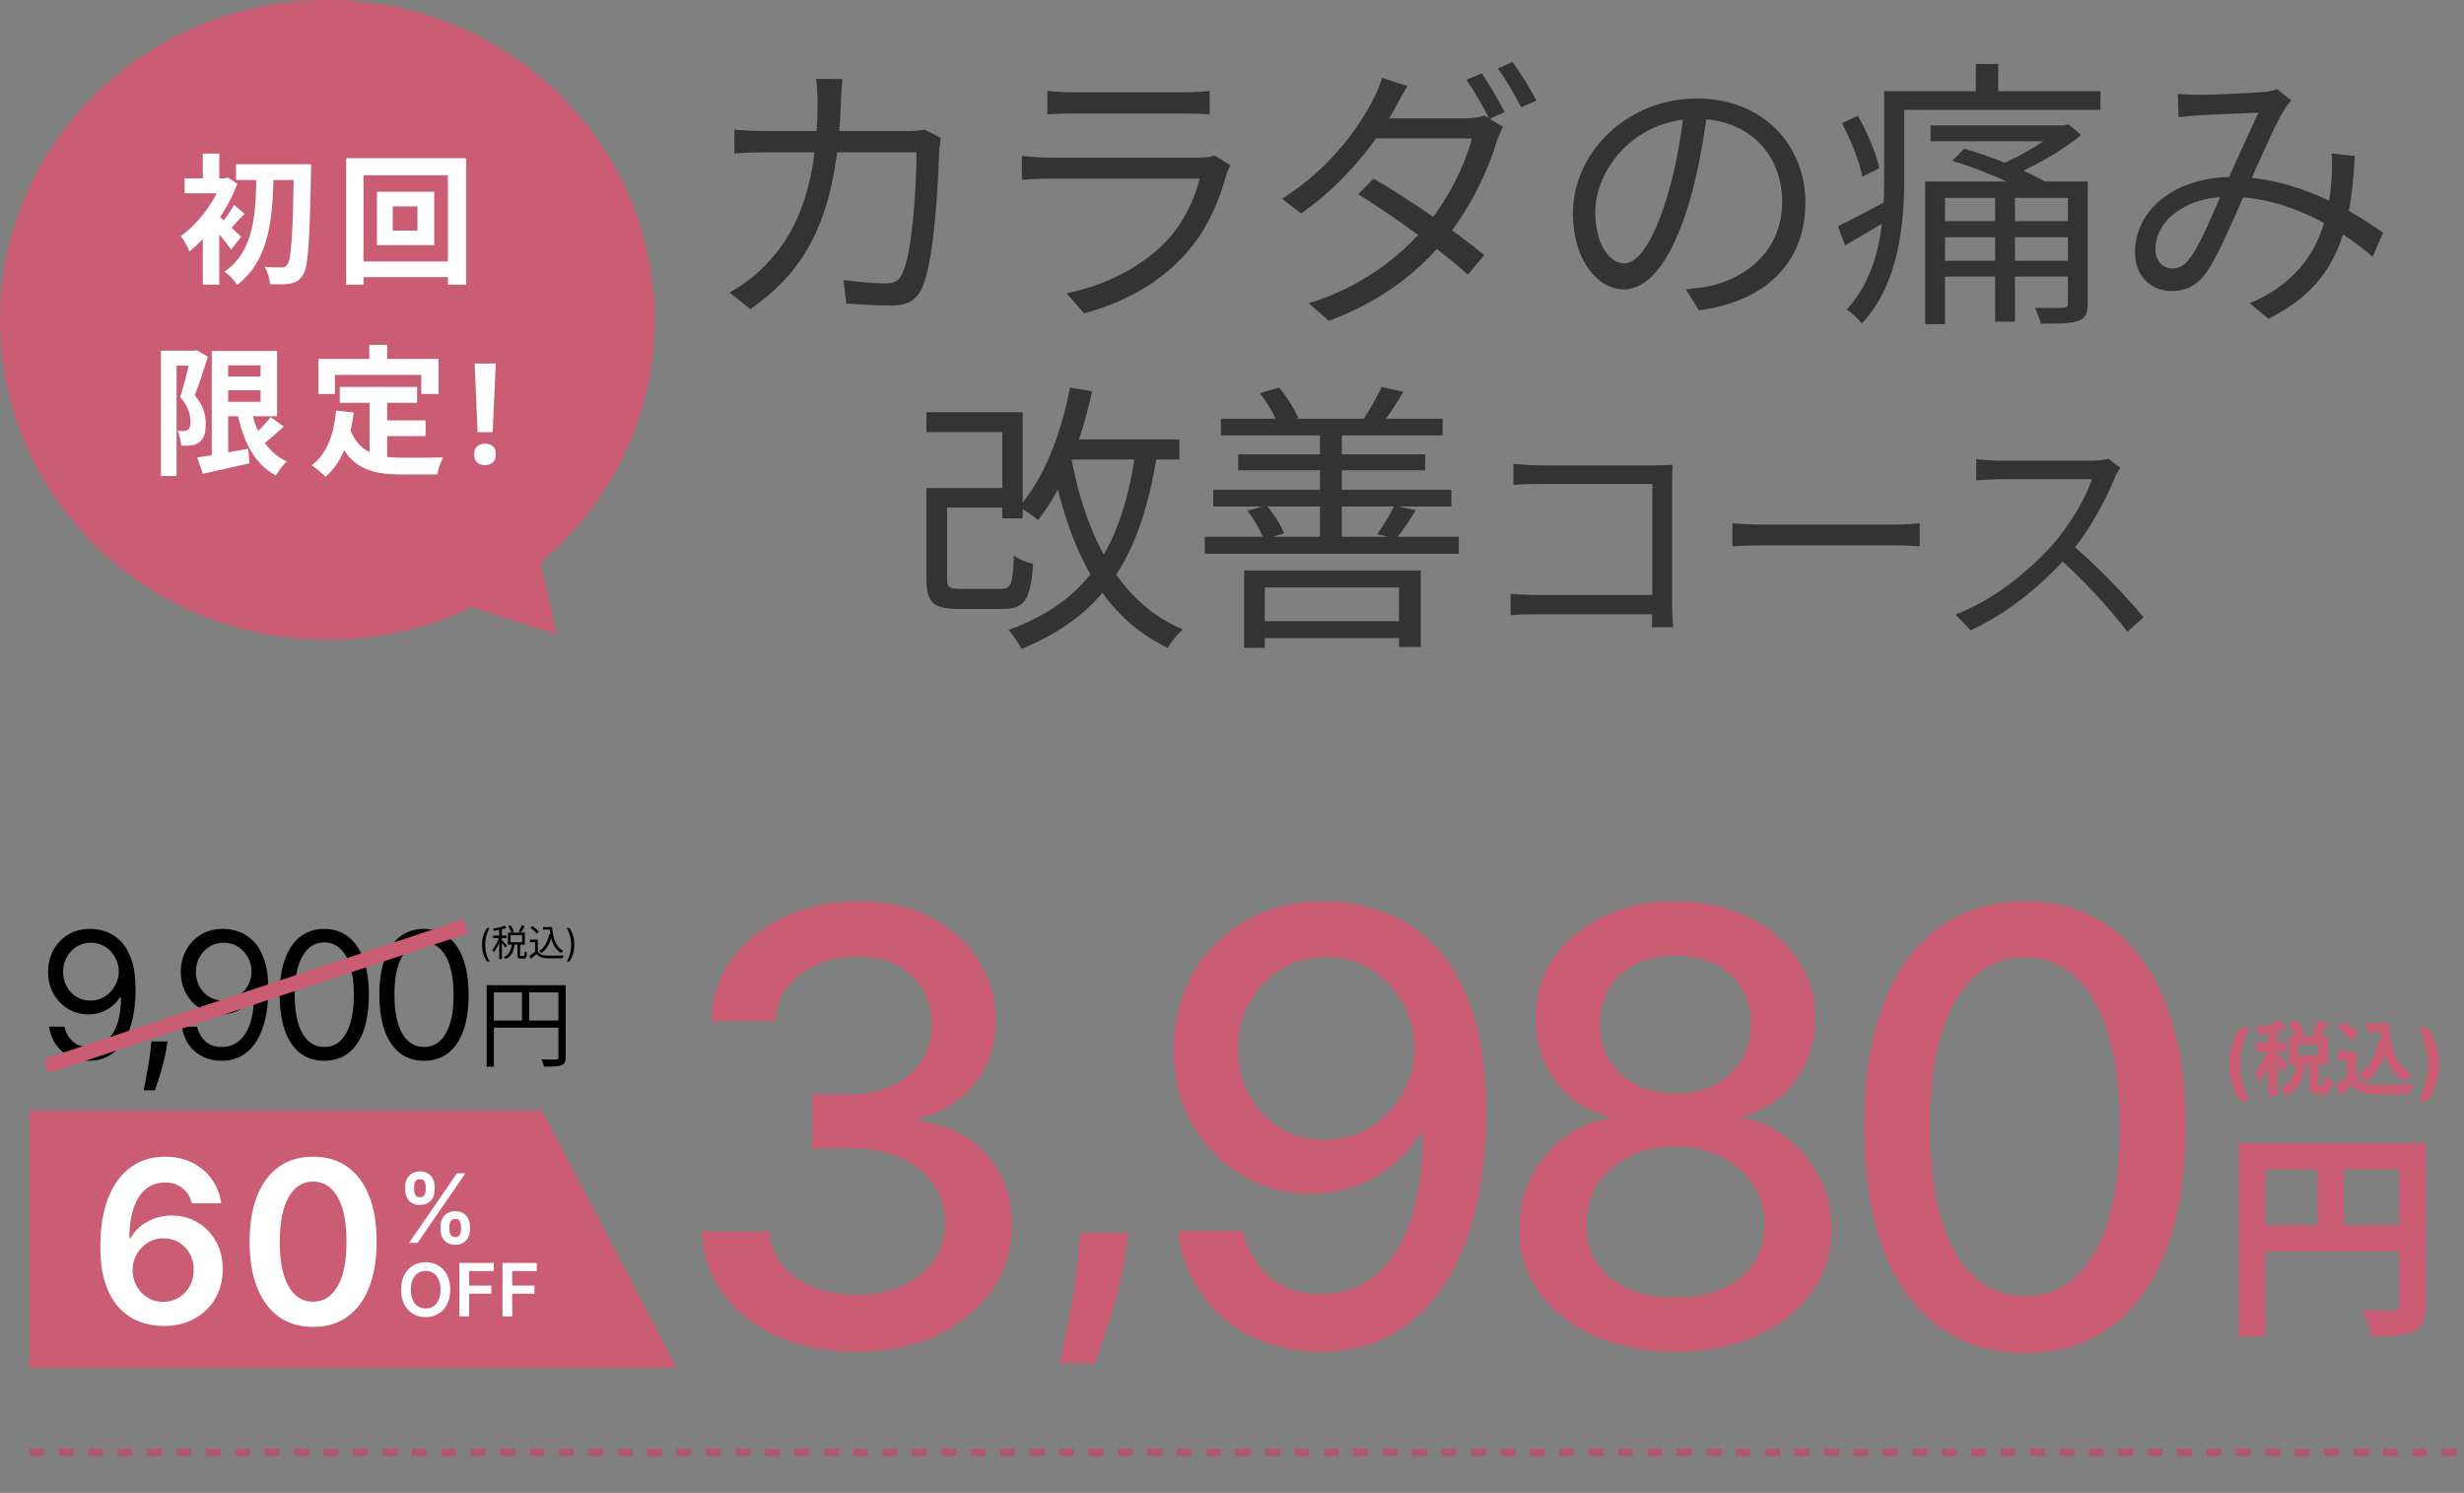 <svg width="335" height="203" viewBox="0 0 335 203" fill="none" xmlns="http://www.w3.org/2000/svg">
<rect x="0" y="0" width="335" height="203" fill="#808080" stroke="none"/>
<path d="M116.499 183.815C112.5 183.815 108.928 183.126 105.783 181.748C102.657 180.37 100.182 178.457 98.357 176.011C96.552 173.546 95.581 170.692 95.445 167.45H104.589C104.705 169.217 105.297 170.75 106.365 172.051C107.452 173.332 108.869 174.322 110.616 175.021C112.364 175.72 114.305 176.07 116.44 176.07C118.789 176.07 120.866 175.662 122.672 174.847C124.497 174.031 125.924 172.896 126.952 171.44C127.981 169.964 128.496 168.266 128.496 166.344C128.496 164.344 127.981 162.587 126.952 161.073C125.943 159.54 124.458 158.336 122.497 157.462C120.556 156.589 118.207 156.152 115.45 156.152H110.413V148.814H115.45C117.663 148.814 119.605 148.416 121.274 147.62C122.963 146.824 124.283 145.718 125.234 144.3C126.186 142.864 126.661 141.185 126.661 139.263C126.661 137.419 126.244 135.817 125.409 134.458C124.594 133.08 123.429 132.002 121.915 131.226C120.42 130.449 118.653 130.061 116.615 130.061C114.674 130.061 112.859 130.42 111.17 131.138C109.5 131.837 108.141 132.847 107.093 134.167C106.045 135.468 105.482 137.03 105.404 138.855H96.697C96.794 135.633 97.746 132.798 99.551 130.352C101.376 127.906 103.783 125.994 106.773 124.616C109.762 123.237 113.082 122.548 116.732 122.548C120.556 122.548 123.856 123.296 126.632 124.79C129.428 126.266 131.582 128.236 133.097 130.702C134.63 133.167 135.387 135.866 135.368 138.797C135.387 142.136 134.455 144.97 132.572 147.3C130.709 149.629 128.224 151.192 125.118 151.988V152.454C129.078 153.056 132.145 154.628 134.32 157.171C136.513 159.714 137.6 162.869 137.581 166.635C137.6 169.916 136.688 172.857 134.844 175.458C133.019 178.059 130.524 180.107 127.36 181.602C124.196 183.078 120.575 183.815 116.499 183.815ZM180.28 122.548C182.939 122.568 185.56 123.053 188.142 124.004C190.724 124.955 193.053 126.509 195.13 128.663C197.227 130.818 198.896 133.73 200.139 137.399C201.401 141.049 202.041 145.591 202.061 151.027C202.061 156.249 201.537 160.898 200.488 164.975C199.44 169.032 197.936 172.459 195.975 175.254C194.034 178.05 191.675 180.175 188.899 181.631C186.123 183.087 182.997 183.815 179.522 183.815C175.97 183.815 172.815 183.116 170.059 181.719C167.302 180.321 165.06 178.389 163.332 175.924C161.604 173.439 160.527 170.585 160.1 167.363H168.981C169.564 169.925 170.748 172.003 172.534 173.594C174.339 175.167 176.669 175.953 179.522 175.953C183.89 175.953 187.297 174.051 189.743 170.246C192.189 166.421 193.422 161.083 193.441 154.23H192.976C191.966 155.9 190.704 157.336 189.19 158.54C187.695 159.743 186.016 160.675 184.152 161.335C182.289 161.995 180.299 162.325 178.183 162.325C174.747 162.325 171.621 161.481 168.806 159.792C165.992 158.103 163.749 155.783 162.08 152.832C160.41 149.882 159.576 146.513 159.576 142.728C159.576 138.962 160.43 135.545 162.138 132.478C163.866 129.411 166.273 126.984 169.36 125.198C172.466 123.393 176.106 122.509 180.28 122.548ZM180.309 130.119C178.037 130.119 175.989 130.682 174.164 131.808C172.359 132.915 170.932 134.419 169.884 136.322C168.836 138.205 168.311 140.301 168.311 142.612C168.311 144.922 168.816 147.018 169.826 148.901C170.855 150.765 172.252 152.25 174.019 153.357C175.805 154.444 177.843 154.987 180.134 154.987C181.842 154.987 183.434 154.657 184.909 153.997C186.385 153.337 187.676 152.425 188.782 151.26C189.889 150.076 190.753 148.736 191.374 147.241C191.995 145.747 192.306 144.174 192.306 142.524C192.306 140.33 191.782 138.292 190.733 136.409C189.704 134.526 188.287 133.012 186.482 131.866C184.677 130.702 182.619 130.119 180.309 130.119ZM227.811 183.815C223.637 183.815 219.948 183.097 216.745 181.661C213.562 180.224 211.067 178.244 209.262 175.72C207.456 173.196 206.563 170.323 206.583 167.101C206.563 164.577 207.078 162.257 208.126 160.141C209.194 158.006 210.64 156.23 212.465 154.812C214.29 153.376 216.328 152.464 218.58 152.075V151.726C215.61 151.008 213.232 149.416 211.446 146.95C209.66 144.485 208.776 141.651 208.796 138.447C208.776 135.4 209.582 132.682 211.213 130.294C212.863 127.887 215.124 125.994 217.997 124.616C220.871 123.237 224.142 122.548 227.811 122.548C231.441 122.548 234.683 123.247 237.537 124.645C240.41 126.023 242.671 127.916 244.321 130.323C245.971 132.711 246.806 135.419 246.826 138.447C246.806 141.651 245.894 144.485 244.088 146.95C242.283 149.416 239.934 151.008 237.041 151.726V152.075C239.274 152.464 241.283 153.376 243.069 154.812C244.875 156.23 246.311 158.006 247.379 160.141C248.466 162.257 249.019 164.577 249.039 167.101C249.019 170.323 248.107 173.196 246.301 175.72C244.496 178.244 241.992 180.224 238.789 181.661C235.605 183.097 231.946 183.815 227.811 183.815ZM227.811 176.448C230.276 176.448 232.412 176.04 234.217 175.225C236.022 174.39 237.42 173.235 238.41 171.76C239.4 170.265 239.905 168.518 239.924 166.518C239.905 164.441 239.361 162.607 238.294 161.015C237.245 159.423 235.818 158.171 234.013 157.259C232.208 156.346 230.14 155.89 227.811 155.89C225.462 155.89 223.375 156.346 221.55 157.259C219.725 158.171 218.289 159.423 217.24 161.015C216.192 162.607 215.678 164.441 215.697 166.518C215.678 168.518 216.153 170.265 217.124 171.76C218.114 173.235 219.521 174.39 221.346 175.225C223.171 176.04 225.326 176.448 227.811 176.448ZM227.811 148.697C229.791 148.697 231.548 148.299 233.081 147.504C234.615 146.708 235.818 145.601 236.692 144.184C237.585 142.767 238.041 141.107 238.061 139.205C238.041 137.341 237.595 135.71 236.721 134.312C235.867 132.915 234.673 131.837 233.14 131.08C231.606 130.304 229.83 129.915 227.811 129.915C225.753 129.915 223.948 130.304 222.394 131.08C220.861 131.837 219.667 132.915 218.813 134.312C217.959 135.71 217.541 137.341 217.561 139.205C217.541 141.107 217.968 142.767 218.842 144.184C219.715 145.601 220.919 146.708 222.453 147.504C224.006 148.299 225.792 148.697 227.811 148.697ZM275.313 183.99C270.712 183.971 266.781 182.757 263.519 180.35C260.258 177.943 257.763 174.439 256.036 169.838C254.308 165.237 253.444 159.695 253.444 153.211C253.444 146.746 254.308 141.223 256.036 136.642C257.783 132.061 260.287 128.566 263.549 126.159C266.829 123.752 270.751 122.548 275.313 122.548C279.875 122.548 283.786 123.762 287.048 126.188C290.309 128.595 292.804 132.09 294.531 136.671C296.279 141.233 297.152 146.746 297.152 153.211C297.152 159.714 296.288 165.266 294.561 169.867C292.833 174.449 290.338 177.953 287.077 180.379C283.816 182.786 279.894 183.99 275.313 183.99ZM275.313 176.215C279.351 176.215 282.505 174.245 284.777 170.304C287.067 166.363 288.213 160.665 288.213 153.211C288.213 148.261 287.688 144.077 286.64 140.661C285.611 137.224 284.126 134.623 282.185 132.857C280.263 131.071 277.972 130.178 275.313 130.178C271.294 130.178 268.14 132.158 265.849 136.118C263.558 140.078 262.403 145.776 262.384 153.211C262.384 158.181 262.898 162.384 263.927 165.82C264.975 169.236 266.46 171.828 268.382 173.594C270.304 175.342 272.614 176.215 275.313 176.215Z" fill="#CA5C74"/>
<path d="M153.409 167.636L153.068 170.114C152.841 171.932 152.455 173.826 151.909 175.795C151.379 177.78 150.826 179.621 150.25 181.318C149.689 183.015 149.227 184.364 148.864 185.364H144.045C144.242 184.424 144.515 183.152 144.864 181.545C145.212 179.955 145.553 178.174 145.886 176.205C146.22 174.235 146.47 172.227 146.636 170.182L146.864 167.636H153.409Z" fill="#CA5C74"/>
<path d="M304.37 155.42H327.92V158.99H308V181.7H304.37V155.42ZM326.18 155.42H329.84V177.47C329.84 179.42 329.42 180.44 328.16 181.04C326.93 181.61 325.13 181.7 322.43 181.7C322.28 180.68 321.65 179.03 321.14 178.1C322.88 178.19 324.83 178.16 325.43 178.16C326 178.16 326.18 177.98 326.18 177.44V155.42ZM306.35 166.58H327.95V170.15H306.35V166.58ZM315.08 157.37H318.68V168.35H315.08V157.37Z" fill="#CA5C74"/>
<path d="M303.078 144.738C303.078 143.762 303.207 142.865 303.465 142.047C303.725 141.227 304.112 140.469 304.625 139.773H305.957C305.759 140.031 305.574 140.348 305.402 140.723C305.23 141.095 305.081 141.504 304.953 141.949C304.828 142.392 304.729 142.852 304.656 143.328C304.586 143.805 304.551 144.275 304.551 144.738C304.551 145.355 304.612 145.98 304.734 146.613C304.859 147.246 305.027 147.832 305.238 148.371C305.452 148.913 305.691 149.355 305.957 149.699H304.625C304.112 149.004 303.725 148.247 303.465 147.43C303.207 146.609 303.078 145.712 303.078 144.738ZM311.18 139.156L312.28 138.683C312.687 139.255 313.116 140.014 313.281 140.542L312.115 141.07C311.983 140.553 311.576 139.75 311.18 139.156ZM315.217 138.65L316.57 139.101C316.185 139.783 315.767 140.487 315.426 140.96L314.304 140.542C314.634 140.025 315.019 139.244 315.217 138.65ZM312.104 144.403H313.402C313.259 146.416 312.863 148.066 310.784 149.012C310.641 148.682 310.278 148.209 310.003 147.967C311.752 147.241 311.994 145.954 312.104 144.403ZM313.985 144.249H315.261V147.296C315.261 147.626 315.283 147.67 315.415 147.67C315.481 147.67 315.712 147.67 315.778 147.67C315.943 147.67 315.987 147.494 316.009 146.35C316.251 146.548 316.79 146.768 317.131 146.856C317.021 148.418 316.702 148.847 315.921 148.847C315.734 148.847 315.371 148.847 315.184 148.847C314.194 148.847 313.985 148.462 313.985 147.307V144.249ZM312.456 142.016V143.512H315.184V142.016H312.456ZM311.202 140.861H316.504V144.656H311.202V140.861ZM308.353 139.684H309.64V148.979H308.353V139.684ZM306.769 141.752H310.806V142.984H306.769V141.752ZM308.43 142.247L309.2 142.588C308.782 144.161 308.001 146.119 307.154 147.208C307.033 146.823 306.747 146.273 306.538 145.943C307.308 145.063 308.078 143.468 308.43 142.247ZM310.069 138.771L310.949 139.794C309.827 140.223 308.298 140.52 307.011 140.685C306.956 140.399 306.791 139.959 306.637 139.684C307.858 139.475 309.222 139.156 310.069 138.771ZM309.607 143.281C309.882 143.512 310.839 144.502 311.048 144.755L310.3 145.789C310.036 145.261 309.376 144.26 309.035 143.798L309.607 143.281ZM321.773 139.123H324.094V140.366H321.773V139.123ZM323.434 139.123H324.82C324.985 142.258 325.645 144.909 327.944 146.075C327.636 146.284 327.152 146.768 326.91 147.076C324.567 145.679 323.841 142.907 323.643 139.706H323.434V139.123ZM323.39 141.411L324.754 141.609C324.27 144.084 323.291 145.954 321.663 147.087C321.465 146.834 320.948 146.317 320.651 146.097C322.191 145.173 323.038 143.534 323.39 141.411ZM320.376 142.951V146.999H319.089V144.172H317.802V142.951H320.376ZM320.376 146.427C320.816 147.153 321.652 147.472 322.796 147.516C324.083 147.571 326.58 147.538 328.065 147.417C327.922 147.725 327.702 148.363 327.647 148.759C326.316 148.825 324.094 148.847 322.774 148.792C321.421 148.737 320.508 148.418 319.793 147.56C319.309 147.989 318.814 148.407 318.22 148.891L317.571 147.516C318.066 147.208 318.66 146.823 319.166 146.427H320.376ZM317.824 139.706L318.803 138.914C319.463 139.376 320.266 140.069 320.651 140.586L319.595 141.455C319.265 140.938 318.473 140.201 317.824 139.706ZM331.579 144.738C331.579 145.712 331.449 146.609 331.188 147.43C330.931 148.247 330.545 149.004 330.032 149.699H328.7C328.901 149.441 329.086 149.126 329.255 148.754C329.427 148.382 329.575 147.973 329.7 147.527C329.828 147.082 329.927 146.621 329.997 146.145C330.07 145.668 330.106 145.199 330.106 144.738C330.106 144.121 330.044 143.496 329.919 142.863C329.797 142.23 329.629 141.643 329.415 141.102C329.204 140.56 328.966 140.117 328.7 139.773H330.032C330.545 140.469 330.931 141.227 331.188 142.047C331.449 142.865 331.579 143.762 331.579 144.738Z" fill="#CA5C74"/>
<path d="M12.364 126.307C13.079 126.312 13.796 126.449 14.511 126.716C15.227 126.983 15.881 127.426 16.472 128.045C17.062 128.659 17.537 129.497 17.895 130.56C18.253 131.622 18.432 132.955 18.432 134.557C18.432 136.108 18.284 137.486 17.989 138.69C17.699 139.889 17.278 140.901 16.727 141.724C16.182 142.548 15.517 143.173 14.733 143.599C13.954 144.026 13.074 144.239 12.091 144.239C11.114 144.239 10.242 144.045 9.474 143.659C8.713 143.267 8.088 142.724 7.599 142.031C7.116 141.332 6.807 140.523 6.67 139.602H8.75C8.938 140.403 9.31 141.065 9.866 141.588C10.429 142.105 11.171 142.364 12.091 142.364C13.438 142.364 14.5 141.776 15.278 140.599C16.062 139.423 16.454 137.761 16.454 135.614H16.318C16 136.091 15.622 136.503 15.185 136.849C14.747 137.196 14.261 137.463 13.727 137.651C13.193 137.838 12.625 137.932 12.023 137.932C11.023 137.932 10.105 137.685 9.27 137.19C8.44 136.69 7.776 136.006 7.276 135.136C6.781 134.261 6.534 133.261 6.534 132.136C6.534 131.068 6.773 130.091 7.25 129.205C7.733 128.312 8.409 127.602 9.278 127.074C10.153 126.545 11.182 126.29 12.364 126.307ZM12.364 128.182C11.648 128.182 11.003 128.361 10.429 128.719C9.861 129.071 9.409 129.548 9.074 130.151C8.744 130.747 8.58 131.409 8.58 132.136C8.58 132.864 8.739 133.526 9.057 134.122C9.381 134.713 9.821 135.185 10.378 135.537C10.94 135.884 11.579 136.057 12.296 136.057C12.835 136.057 13.338 135.952 13.804 135.741C14.27 135.526 14.676 135.233 15.023 134.864C15.375 134.489 15.651 134.065 15.849 133.594C16.048 133.116 16.148 132.619 16.148 132.102C16.148 131.42 15.983 130.781 15.653 130.185C15.329 129.588 14.881 129.105 14.307 128.736C13.739 128.366 13.091 128.182 12.364 128.182ZM22.768 141.614L22.632 142.534C22.535 143.182 22.387 143.875 22.189 144.614C21.995 145.352 21.794 146.048 21.583 146.702C21.373 147.355 21.2 147.875 21.064 148.261H19.529C19.603 147.898 19.7 147.418 19.819 146.821C19.939 146.224 20.058 145.557 20.177 144.818C20.302 144.085 20.404 143.335 20.484 142.568L20.586 141.614H22.768ZM30.413 126.307C31.129 126.312 31.845 126.449 32.561 126.716C33.277 126.983 33.93 127.426 34.521 128.045C35.112 128.659 35.587 129.497 35.945 130.56C36.303 131.622 36.481 132.955 36.481 134.557C36.481 136.108 36.334 137.486 36.038 138.69C35.748 139.889 35.328 140.901 34.777 141.724C34.231 142.548 33.567 143.173 32.783 143.599C32.004 144.026 31.124 144.239 30.141 144.239C29.163 144.239 28.291 144.045 27.524 143.659C26.763 143.267 26.138 142.724 25.649 142.031C25.166 141.332 24.857 140.523 24.72 139.602H26.8C26.987 140.403 27.359 141.065 27.916 141.588C28.479 142.105 29.22 142.364 30.141 142.364C31.487 142.364 32.55 141.776 33.328 140.599C34.112 139.423 34.504 137.761 34.504 135.614H34.368C34.05 136.091 33.672 136.503 33.234 136.849C32.797 137.196 32.311 137.463 31.777 137.651C31.243 137.838 30.675 137.932 30.072 137.932C29.072 137.932 28.155 137.685 27.32 137.19C26.49 136.69 25.825 136.006 25.325 135.136C24.831 134.261 24.584 133.261 24.584 132.136C24.584 131.068 24.822 130.091 25.3 129.205C25.783 128.312 26.459 127.602 27.328 127.074C28.203 126.545 29.232 126.29 30.413 126.307ZM30.413 128.182C29.697 128.182 29.052 128.361 28.479 128.719C27.91 129.071 27.459 129.548 27.124 130.151C26.794 130.747 26.629 131.409 26.629 132.136C26.629 132.864 26.788 133.526 27.107 134.122C27.43 134.713 27.871 135.185 28.427 135.537C28.99 135.884 29.629 136.057 30.345 136.057C30.885 136.057 31.388 135.952 31.854 135.741C32.32 135.526 32.726 135.233 33.072 134.864C33.425 134.489 33.7 134.065 33.899 133.594C34.098 133.116 34.197 132.619 34.197 132.102C34.197 131.42 34.033 130.781 33.703 130.185C33.379 129.588 32.93 129.105 32.356 128.736C31.788 128.366 31.141 128.182 30.413 128.182ZM44.086 144.239C42.802 144.239 41.708 143.889 40.805 143.19C39.902 142.486 39.211 141.466 38.734 140.131C38.257 138.79 38.018 137.17 38.018 135.273C38.018 133.386 38.257 131.776 38.734 130.44C39.217 129.099 39.91 128.077 40.813 127.372C41.723 126.662 42.813 126.307 44.086 126.307C45.359 126.307 46.447 126.662 47.35 127.372C48.26 128.077 48.953 129.099 49.43 130.44C49.913 131.776 50.154 133.386 50.154 135.273C50.154 137.17 49.916 138.79 49.438 140.131C48.961 141.466 48.271 142.486 47.367 143.19C46.464 143.889 45.37 144.239 44.086 144.239ZM44.086 142.364C45.359 142.364 46.348 141.75 47.052 140.523C47.757 139.295 48.109 137.545 48.109 135.273C48.109 133.761 47.947 132.474 47.623 131.412C47.305 130.349 46.845 129.54 46.242 128.983C45.646 128.426 44.927 128.148 44.086 128.148C42.825 128.148 41.839 128.77 41.129 130.014C40.419 131.253 40.063 133.006 40.063 135.273C40.063 136.784 40.223 138.068 40.541 139.125C40.859 140.182 41.316 140.986 41.913 141.537C42.515 142.088 43.24 142.364 44.086 142.364ZM57.646 144.239C56.362 144.239 55.268 143.889 54.365 143.19C53.462 142.486 52.771 141.466 52.294 140.131C51.817 138.79 51.578 137.17 51.578 135.273C51.578 133.386 51.817 131.776 52.294 130.44C52.777 129.099 53.47 128.077 54.373 127.372C55.283 126.662 56.373 126.307 57.646 126.307C58.919 126.307 60.007 126.662 60.91 127.372C61.819 128.077 62.513 129.099 62.99 130.44C63.473 131.776 63.714 133.386 63.714 135.273C63.714 137.17 63.476 138.79 62.998 140.131C62.521 141.466 61.831 142.486 60.928 143.19C60.024 143.889 58.93 144.239 57.646 144.239ZM57.646 142.364C58.919 142.364 59.908 141.75 60.612 140.523C61.317 139.295 61.669 137.545 61.669 135.273C61.669 133.761 61.507 132.474 61.183 131.412C60.865 130.349 60.405 129.54 59.803 128.983C59.206 128.426 58.487 128.148 57.646 128.148C56.385 128.148 55.399 128.77 54.689 130.014C53.979 131.253 53.623 133.006 53.623 135.273C53.623 136.784 53.783 138.068 54.101 139.125C54.419 140.182 54.876 140.986 55.473 141.537C56.075 142.088 56.8 142.364 57.646 142.364Z" fill="black"/>
<path d="M66.17 133.964H76.362V134.939H67.145V145.053H66.17V133.964ZM75.92 133.964H76.908V143.753C76.908 144.377 76.752 144.689 76.31 144.858C75.881 145.014 75.14 145.04 73.97 145.04C73.918 144.767 73.749 144.325 73.593 144.052C74.49 144.091 75.335 144.078 75.595 144.065C75.842 144.065 75.92 143.987 75.92 143.753V133.964ZM66.703 138.774H76.375V139.736H66.703V138.774ZM70.967 134.458H71.942V139.242H70.967V134.458Z" fill="black"/>
<path d="M65.533 128.466C65.533 128.018 65.591 127.607 65.707 127.232C65.824 126.855 65.991 126.509 66.207 126.193H66.577C66.492 126.31 66.412 126.455 66.337 126.626C66.264 126.797 66.199 126.984 66.144 127.189C66.088 127.393 66.044 127.604 66.012 127.821C65.981 128.039 65.966 128.254 65.966 128.466C65.966 128.748 65.993 129.033 66.048 129.324C66.102 129.614 66.175 129.883 66.268 130.131C66.36 130.38 66.463 130.582 66.577 130.739H66.207C65.991 130.423 65.824 130.077 65.707 129.702C65.591 129.325 65.533 128.913 65.533 128.466ZM69.102 125.945L69.416 125.81C69.602 126.075 69.796 126.425 69.867 126.655L69.537 126.81C69.472 126.575 69.287 126.21 69.102 125.945ZM70.962 125.8L71.341 125.935C71.177 126.235 70.987 126.575 70.822 126.795L70.507 126.67C70.666 126.435 70.862 126.065 70.962 125.8ZM69.572 128.36H69.947C69.856 129.25 69.632 130.01 68.731 130.41C68.686 130.32 68.576 130.19 68.501 130.12C69.317 129.78 69.501 129.11 69.572 128.36ZM70.356 128.315H70.722V129.85C70.722 129.98 70.742 130 70.841 130C70.891 130 71.121 130 71.181 130C71.287 130 71.306 129.92 71.317 129.375C71.391 129.435 71.546 129.5 71.647 129.525C71.612 130.17 71.516 130.34 71.222 130.34C71.151 130.34 70.862 130.34 70.791 130.34C70.442 130.34 70.356 130.23 70.356 129.855V128.315ZM69.406 127.145V128.12H70.987V127.145H69.406ZM69.052 126.81H71.362V128.455H69.052V126.81ZM67.871 126.215H68.237V130.39H67.871V126.215ZM67.052 127.21H68.867V127.565H67.052V127.21ZM67.891 127.345L68.126 127.445C67.927 128.15 67.526 129.025 67.141 129.49C67.106 129.385 67.016 129.23 66.951 129.145C67.311 128.745 67.712 127.965 67.891 127.345ZM68.612 125.875L68.876 126.165C68.416 126.35 67.716 126.49 67.136 126.57C67.117 126.485 67.067 126.365 67.022 126.28C67.587 126.185 68.246 126.045 68.612 125.875ZM68.222 127.855C68.347 127.965 68.817 128.44 68.916 128.565L68.697 128.86C68.576 128.655 68.201 128.18 68.046 128.005L68.222 127.855ZM73.837 126.055H74.882V126.41H73.837V126.055ZM74.651 126.055H75.067C75.186 127.59 75.572 128.78 76.582 129.3C76.492 129.36 76.356 129.495 76.281 129.58C75.266 128.995 74.871 127.785 74.737 126.24H74.651V126.055ZM74.671 127.025L75.056 127.08C74.822 128.215 74.356 129.055 73.612 129.585C73.552 129.515 73.401 129.37 73.317 129.305C74.052 128.84 74.477 128.05 74.671 127.025ZM73.117 127.775V129.545H72.751V128.125H72.052V127.775H73.117ZM73.117 129.38C73.352 129.75 73.796 129.92 74.371 129.945C74.916 129.965 76.041 129.95 76.632 129.91C76.591 130 76.526 130.18 76.511 130.295C75.962 130.315 74.927 130.325 74.371 130.305C73.722 130.28 73.272 130.105 72.951 129.71C72.712 129.925 72.457 130.14 72.186 130.36L71.987 129.975C72.227 129.815 72.522 129.595 72.776 129.38H73.117ZM72.106 126.15L72.382 125.925C72.712 126.135 73.087 126.46 73.261 126.705L72.966 126.95C72.806 126.71 72.431 126.37 72.106 126.15ZM78.09 128.466C78.09 128.913 78.031 129.325 77.914 129.702C77.798 130.077 77.632 130.423 77.415 130.739H77.046C77.131 130.621 77.21 130.477 77.284 130.305C77.358 130.135 77.424 129.948 77.479 129.744C77.535 129.54 77.578 129.328 77.609 129.11C77.641 128.891 77.657 128.677 77.657 128.466C77.657 128.184 77.629 127.898 77.575 127.608C77.521 127.318 77.447 127.049 77.355 126.8C77.263 126.552 77.159 126.349 77.046 126.193H77.415C77.632 126.509 77.798 126.855 77.914 127.232C78.031 127.607 78.09 128.018 78.09 128.466Z" fill="black"/>
<line x1="4" y1="197.5" x2="335" y2="197.5" stroke="#B2566B" stroke-dasharray="2 2"/>
<path d="M4 151H73.7L92 186H4V151Z" fill="#CA5C74"/>
<path d="M22.2 180.306C21.128 180.299 20.081 180.113 19.059 179.748C18.038 179.376 17.118 178.774 16.301 177.942C15.484 177.103 14.835 175.991 14.353 174.604C13.871 173.211 13.634 171.485 13.642 169.428C13.642 167.509 13.846 165.798 14.255 164.294C14.663 162.791 15.251 161.522 16.017 160.486C16.783 159.442 17.706 158.647 18.786 158.1C19.873 157.553 21.088 157.279 22.43 157.279C23.838 157.279 25.086 157.556 26.173 158.111C27.268 158.665 28.151 159.424 28.822 160.387C29.493 161.343 29.909 162.423 30.07 163.627H26.075C25.87 162.766 25.451 162.08 24.816 161.569C24.189 161.051 23.393 160.792 22.43 160.792C20.876 160.792 19.68 161.467 18.84 162.817C18.009 164.167 17.589 166.02 17.582 168.377H17.735C18.093 167.735 18.556 167.184 19.125 166.724C19.694 166.265 20.336 165.911 21.051 165.663C21.773 165.407 22.536 165.28 23.339 165.28C24.652 165.28 25.83 165.593 26.874 166.221C27.924 166.848 28.756 167.713 29.369 168.815C29.982 169.909 30.285 171.164 30.277 172.58C30.285 174.053 29.949 175.378 29.271 176.552C28.592 177.72 27.647 178.639 26.436 179.31C25.225 179.982 23.813 180.314 22.2 180.306ZM22.178 177.023C22.974 177.023 23.685 176.83 24.313 176.443C24.94 176.056 25.436 175.535 25.801 174.878C26.166 174.221 26.345 173.484 26.337 172.667C26.345 171.865 26.17 171.139 25.812 170.489C25.462 169.84 24.977 169.325 24.357 168.946C23.736 168.567 23.029 168.377 22.233 168.377C21.642 168.377 21.091 168.49 20.581 168.716C20.07 168.942 19.625 169.256 19.245 169.657C18.866 170.051 18.567 170.511 18.348 171.036C18.136 171.554 18.027 172.109 18.02 172.7C18.027 173.481 18.209 174.199 18.567 174.856C18.924 175.513 19.417 176.038 20.044 176.432C20.672 176.826 21.383 177.023 22.178 177.023ZM42.57 180.427C40.768 180.427 39.221 179.971 37.929 179.059C36.645 178.139 35.657 176.815 34.964 175.086C34.278 173.349 33.935 171.259 33.935 168.815C33.942 166.37 34.289 164.291 34.974 162.576C35.668 160.854 36.656 159.541 37.941 158.636C39.232 157.731 40.775 157.279 42.57 157.279C44.365 157.279 45.908 157.731 47.2 158.636C48.491 159.541 49.48 160.854 50.166 162.576C50.859 164.298 51.205 166.378 51.205 168.815C51.205 171.266 50.859 173.36 50.166 175.097C49.48 176.826 48.491 178.147 47.2 179.059C45.915 179.971 44.372 180.427 42.57 180.427ZM42.57 177.001C43.971 177.001 45.076 176.312 45.886 174.933C46.703 173.546 47.112 171.507 47.112 168.815C47.112 167.034 46.926 165.539 46.554 164.327C46.182 163.116 45.656 162.204 44.978 161.591C44.299 160.971 43.497 160.661 42.57 160.661C41.176 160.661 40.075 161.354 39.265 162.74C38.455 164.119 38.046 166.144 38.039 168.815C38.032 170.602 38.21 172.105 38.575 173.324C38.947 174.542 39.473 175.462 40.151 176.082C40.83 176.695 41.636 177.001 42.57 177.001Z" fill="white"/>
<path d="M59.895 167.227V166.729C59.895 166.362 59.972 166.025 60.126 165.718C60.283 165.41 60.511 165.162 60.809 164.974C61.108 164.787 61.469 164.693 61.894 164.693C62.331 164.693 62.697 164.787 62.993 164.974C63.288 165.159 63.511 165.405 63.662 165.713C63.816 166.021 63.893 166.359 63.893 166.729V167.227C63.893 167.594 63.816 167.931 63.662 168.238C63.508 168.546 63.282 168.794 62.984 168.982C62.688 169.169 62.325 169.263 61.894 169.263C61.463 169.263 61.099 169.169 60.8 168.982C60.502 168.794 60.275 168.546 60.121 168.238C59.971 167.931 59.895 167.594 59.895 167.227ZM61.1 166.729V167.227C61.1 167.47 61.159 167.694 61.276 167.897C61.392 168.1 61.599 168.201 61.894 168.201C62.193 168.201 62.397 168.101 62.508 167.901C62.622 167.698 62.679 167.473 62.679 167.227V166.729C62.679 166.482 62.625 166.258 62.517 166.055C62.41 165.848 62.202 165.745 61.894 165.745C61.605 165.745 61.4 165.848 61.28 166.055C61.16 166.258 61.1 166.482 61.1 166.729ZM55.09 161.817V161.318C55.09 160.949 55.168 160.61 55.325 160.303C55.482 159.995 55.71 159.749 56.008 159.564C56.307 159.376 56.668 159.282 57.093 159.282C57.527 159.282 57.892 159.376 58.187 159.564C58.486 159.749 58.71 159.995 58.861 160.303C59.012 160.61 59.087 160.949 59.087 161.318V161.817C59.087 162.186 59.01 162.525 58.856 162.832C58.706 163.137 58.481 163.382 58.182 163.566C57.884 163.751 57.521 163.843 57.093 163.843C56.659 163.843 56.293 163.751 55.994 163.566C55.699 163.382 55.474 163.136 55.32 162.828C55.166 162.52 55.09 162.183 55.09 161.817ZM56.304 161.318V161.817C56.304 162.063 56.361 162.288 56.474 162.491C56.591 162.691 56.798 162.791 57.093 162.791C57.389 162.791 57.592 162.691 57.702 162.491C57.816 162.288 57.873 162.063 57.873 161.817V161.318C57.873 161.072 57.819 160.847 57.712 160.644C57.604 160.438 57.398 160.335 57.093 160.335C56.801 160.335 56.596 160.438 56.479 160.644C56.362 160.85 56.304 161.075 56.304 161.318ZM55.616 169L62.116 159.545H63.27L56.77 169H55.616ZM61.216 175.364C61.216 176.147 61.069 176.818 60.776 177.377C60.484 177.933 60.087 178.36 59.582 178.656C59.081 178.951 58.511 179.099 57.874 179.099C57.237 179.099 56.667 178.951 56.163 178.656C55.661 178.357 55.263 177.93 54.969 177.374C54.678 176.815 54.533 176.145 54.533 175.364C54.533 174.58 54.678 173.91 54.969 173.354C55.263 172.795 55.661 172.368 56.163 172.072C56.667 171.776 57.237 171.628 57.874 171.628C58.511 171.628 59.081 171.776 59.582 172.072C60.087 172.368 60.484 172.795 60.776 173.354C61.069 173.91 61.216 174.58 61.216 175.364ZM59.891 175.364C59.891 174.812 59.805 174.347 59.632 173.968C59.462 173.587 59.225 173.299 58.922 173.105C58.619 172.909 58.27 172.81 57.874 172.81C57.479 172.81 57.13 172.909 56.827 173.105C56.524 173.299 56.286 173.587 56.113 173.968C55.943 174.347 55.857 174.812 55.857 175.364C55.857 175.915 55.943 176.382 56.113 176.763C56.286 177.142 56.524 177.429 56.827 177.626C57.13 177.82 57.479 177.917 57.874 177.917C58.27 177.917 58.619 177.82 58.922 177.626C59.225 177.429 59.462 177.142 59.632 176.763C59.805 176.382 59.891 175.915 59.891 175.364ZM62.462 179V171.727H67.121V172.832H63.779V174.806H66.801V175.911H63.779V179H62.462ZM68.321 179V171.727H72.98V172.832H69.638V174.806H72.66V175.911H69.638V179H68.321Z" fill="white"/>
<line x1="63.316" y1="125.949" x2="6.316" y2="144.949" stroke="#CA5C74" stroke-width="2"/>
<path d="M127.493 66.366H137.272V69.022H127.493V66.366ZM125.953 56.048H139.043V70.486H136.271V58.743H125.953V56.048ZM125.953 66.366H128.764V78.647C128.764 79.879 129.033 80.072 130.65 80.072C131.382 80.072 135.116 80.072 136.079 80.072C137.465 80.072 137.696 79.456 137.85 75.529C138.466 76.029 139.659 76.492 140.468 76.684C140.121 81.573 139.313 82.805 136.31 82.805C135.54 82.805 131.074 82.805 130.342 82.805C126.916 82.805 125.953 81.959 125.953 78.686V66.366ZM144.472 59.744H160.334V62.477H144.472V59.744ZM145.473 52.699L148.476 53.199C146.974 60.167 144.472 66.558 141.122 70.716C140.545 70.216 139.274 69.331 138.543 68.907C141.931 65.096 144.241 59.09 145.473 52.699ZM154.482 60.822L157.408 61.169C155.252 75.529 150.324 83.537 138.889 88.234C138.581 87.579 137.696 86.309 137.118 85.654C148.129 81.689 152.634 74.143 154.482 60.822ZM145.627 62.208C147.706 73.142 152.21 81.959 160.796 85.578C160.141 86.155 159.217 87.272 158.755 88.08C149.823 83.883 145.319 74.721 142.97 62.709L145.627 62.208ZM170.498 84.461H191.711V86.771H170.498V84.461ZM169.15 77.57H193.174V87.965H190.21V79.879H171.961V88.08H169.15V77.57ZM165.993 56.934H196.139V59.205H165.993V56.934ZM164.954 66.597H197.332V68.868H164.954V66.597ZM168.342 61.785H193.752V63.941H168.342V61.785ZM163.799 72.988H198.333V75.298H163.799V72.988ZM179.468 57.934H182.433V73.989H179.468V57.934ZM171.306 53.468L173.886 52.699C174.964 53.931 176.003 55.663 176.504 56.818L173.77 57.742C173.385 56.587 172.307 54.778 171.306 53.468ZM169.612 69.446L172.192 68.715C173.193 69.87 174.155 71.448 174.579 72.526L171.807 73.373C171.46 72.257 170.498 70.601 169.612 69.446ZM187.823 52.621L190.787 53.276C189.863 54.893 188.785 56.51 187.938 57.588L185.397 56.972C186.206 55.74 187.284 53.892 187.823 52.621ZM189.594 68.753L192.481 69.369C191.596 70.832 190.672 72.257 189.825 73.219L187.245 72.641C188.015 71.564 189.055 69.87 189.594 68.753ZM205.769 63.08C206.857 63.176 208.233 63.272 209.289 63.272H225.033C225.833 63.272 226.761 63.24 227.401 63.208C227.369 63.912 227.337 64.936 227.337 65.672V82.216C227.337 83.368 227.433 84.808 227.465 85.288H224.585C224.585 84.808 224.649 83.624 224.649 82.472V65.8H209.289C208.105 65.8 206.537 65.864 205.769 65.928V63.08ZM205.385 80.744C206.185 80.808 207.593 80.904 208.905 80.904H226.089V83.528H209.001C207.689 83.528 206.249 83.56 205.385 83.656V80.744ZM235.529 71.144C236.521 71.24 238.185 71.336 240.009 71.336C242.345 71.336 255.177 71.336 257.545 71.336C259.145 71.336 260.265 71.208 261.001 71.144V74.28C260.329 74.248 258.985 74.152 257.577 74.152C255.145 74.152 242.377 74.152 240.009 74.152C238.249 74.152 236.553 74.216 235.529 74.28V71.144ZM288.271 63.624C288.079 63.88 287.663 64.584 287.503 65C286.223 68.168 283.791 72.648 281.135 75.592C277.551 79.592 272.975 83.4 267.919 85.704L265.871 83.56C271.055 81.576 275.759 77.736 279.055 74.088C281.231 71.624 283.567 67.816 284.399 65.16C283.247 65.16 273.007 65.16 271.919 65.16C270.767 65.16 269.039 65.288 268.687 65.32V62.44C269.103 62.504 270.927 62.632 271.919 62.632C273.167 62.632 283.055 62.632 284.271 62.632C285.295 62.632 286.159 62.536 286.671 62.376L288.271 63.624ZM281.551 73.928C285.007 76.808 289.263 81.288 291.439 83.944L289.231 85.896C286.927 82.856 283.183 78.76 279.727 75.72L281.551 73.928Z" fill="#333333"/>
<path d="M114.52 10.739C114.442 11.624 114.366 12.934 114.327 13.857C113.827 29.566 109.592 36.765 102.007 42.039L99.197 39.768C100.429 39.114 101.969 38.035 103.124 36.958C107.936 32.607 111.093 26.101 111.17 13.934C111.17 13.049 111.093 11.624 110.939 10.739H114.52ZM127.918 18.747C127.802 19.401 127.725 20.095 127.687 20.595C127.571 24.329 127.071 35.495 125.338 39.191C124.568 40.846 123.336 41.539 121.219 41.539C119.294 41.539 117.061 41.423 115.059 41.27L114.674 38.074C116.752 38.343 118.755 38.536 120.41 38.536C121.488 38.536 122.22 38.19 122.643 37.266C124.106 34.301 124.607 24.83 124.607 20.71H104.317C102.777 20.71 101.237 20.749 99.851 20.864V17.631C101.199 17.746 102.777 17.823 104.279 17.823H123.298C124.337 17.823 125.069 17.746 125.723 17.631L127.918 18.747ZM142.394 12.356C143.394 12.472 144.588 12.549 145.82 12.549C147.899 12.549 158.718 12.549 160.989 12.549C162.183 12.549 163.53 12.472 164.454 12.356V15.552C163.569 15.475 162.221 15.436 160.912 15.436C158.756 15.436 147.938 15.436 145.82 15.436C144.665 15.436 143.433 15.475 142.394 15.552V12.356ZM167.303 22.482C167.111 22.866 166.841 23.328 166.764 23.637C165.763 27.41 164.031 31.413 161.143 34.571C157.139 38.998 152.288 41.231 147.399 42.617L145.012 39.883C150.44 38.767 155.252 36.264 158.564 32.8C160.874 30.374 162.414 27.102 163.107 24.291C161.22 24.291 145.012 24.291 142.702 24.291C141.778 24.291 140.315 24.329 138.929 24.445V21.211C140.315 21.326 141.624 21.442 142.702 21.442C144.588 21.442 160.989 21.442 162.953 21.442C163.838 21.442 164.685 21.326 165.109 21.134L167.303 22.482ZM201.453 9.969C202.415 11.355 203.801 13.704 204.571 15.243L202.492 16.168C201.722 14.627 200.413 12.318 199.374 10.854L201.453 9.969ZM205.649 8.429C206.689 9.854 208.152 12.241 208.883 13.665L206.804 14.589C205.957 12.934 204.725 10.739 203.647 9.315L205.649 8.429ZM186.746 24.291C191.674 27.14 198.026 31.567 201.799 34.686L199.566 37.343C195.986 34.108 189.441 29.373 184.667 26.409L186.746 24.291ZM204.34 17.245C204.032 17.785 203.686 18.709 203.455 19.325C202.3 23.252 199.874 28.334 196.486 32.53C193.021 36.803 187.978 40.923 180.663 43.618L177.929 41.231C185.09 39.036 190.326 34.956 193.791 30.836C196.794 27.294 199.22 22.404 200.105 18.824H185.822L187.054 16.09H199.297C200.336 16.09 201.183 15.937 201.799 15.706L204.34 17.245ZM191.366 11.701C190.711 12.703 190.057 14.011 189.672 14.704C187.362 18.939 183.011 24.791 176.89 29.026L174.31 27.024C180.894 22.905 184.859 17.13 186.63 13.627C187.015 12.934 187.67 11.547 187.901 10.585L191.366 11.701ZM232.176 14.743C231.675 18.747 230.905 23.252 229.712 27.371C227.363 35.264 224.283 39.344 220.741 39.344C217.276 39.344 213.85 35.417 213.85 29.026C213.85 20.672 221.28 13.396 230.713 13.396C239.722 13.396 245.458 19.748 245.458 27.564C245.458 35.61 240.145 41 230.982 42.194L229.211 39.344C230.443 39.229 231.598 39.075 232.522 38.883C237.45 37.766 242.301 34.07 242.301 27.41C242.301 21.25 238.028 16.168 230.636 16.168C222.166 16.168 216.891 23.136 216.891 28.796C216.891 33.647 219.086 35.803 220.818 35.803C222.628 35.803 224.707 33.184 226.67 26.678C227.787 23.02 228.595 18.67 228.98 14.666L232.176 14.743ZM262.475 17.053H280.724V19.209H262.475V17.053ZM263.361 35.456H282.38V37.612H263.361V35.456ZM263.361 30.066H282.38V32.261H263.361V30.066ZM271.253 25.908H273.948V43.733H271.253V25.908ZM261.744 24.676H281.956V26.909H264.439V44.08H261.744V24.676ZM281.148 24.676H283.843V41.231C283.843 42.617 283.535 43.272 282.572 43.618C281.571 44.003 279.954 44.003 277.452 44.003C277.336 43.387 276.951 42.463 276.643 41.847C278.376 41.886 279.993 41.886 280.493 41.847C280.994 41.809 281.148 41.693 281.148 41.231V24.676ZM279.916 17.053H280.609L281.225 16.899L282.957 18.362C280.301 20.556 276.451 22.712 273.062 24.099C272.716 23.637 272.023 22.905 271.638 22.52C274.641 21.326 278.145 19.209 279.916 17.553V17.053ZM265.44 21.866L267.057 20.21C270.83 21.288 275.527 23.252 278.106 24.715L276.412 26.562C273.91 25.023 269.213 22.982 265.44 21.866ZM257.74 12.395H285.575V14.935H257.74V12.395ZM256.161 12.395H258.894V24.407C258.894 30.413 258.163 38.651 253.12 44.003C252.735 43.425 251.657 42.425 251.079 42.078C255.699 37.073 256.161 29.951 256.161 24.407V12.395ZM268.635 8.698H271.677V14.396H268.635V8.698ZM250.425 16.745L252.581 15.744C253.89 17.977 255.122 20.98 255.507 22.866L253.197 24.021C252.85 22.096 251.657 19.017 250.425 16.745ZM249.886 30.759C251.657 29.912 254.198 28.564 256.777 27.178L257.47 29.45C255.237 30.797 252.927 32.184 250.848 33.377L249.886 30.759ZM296.086 12.78C297.048 12.857 298.165 12.895 298.973 12.895C301.014 12.895 306.057 12.664 307.674 12.51C308.406 12.472 309.06 12.318 309.599 12.125L311.524 13.665C311.139 14.088 310.831 14.473 310.523 14.974C309.291 16.976 307.174 21.904 305.403 25.869C303.863 29.258 301.745 34.493 300.09 36.88C298.742 38.844 297.241 39.575 295.239 39.575C292.39 39.575 290.272 37.496 290.272 34.301C290.272 28.488 295.739 24.06 303.555 24.06C312.217 24.06 319.84 28.68 323.998 31.645L322.574 34.917C318.069 31.029 311.024 26.755 303.093 26.755C296.702 26.755 293.044 30.335 293.044 33.877C293.044 35.61 294.161 36.495 295.354 36.495C296.24 36.495 296.894 36.188 297.703 35.148C299.281 33.069 301.014 28.603 302.477 25.369C304.017 22.02 305.749 18.054 307.058 15.32C305.518 15.359 300.821 15.59 299.089 15.667C298.242 15.706 297.125 15.821 296.201 15.937L296.086 12.78ZM320.148 21.211C319.609 32.184 317.376 38.844 308.406 43.349L305.865 41.231C314.912 37.419 316.568 30.143 316.991 24.445C317.068 23.29 317.107 21.981 316.991 20.864L320.148 21.211Z" fill="#333333"/>
<ellipse cx="44.5" cy="43.5" rx="44.5" ry="43.5" fill="#CA5C74"/>
<path d="M75.681 86.301L61.697 81.782L72.514 71.95L75.681 86.301Z" fill="#CA5C74"/>
<path d="M32.096 22.332H40.779V24.479H32.096V22.332ZM39.962 22.332H42.299C42.299 22.332 42.299 23.187 42.28 23.491C42.09 33.029 41.9 36.373 41.178 37.399C40.684 38.159 40.19 38.406 39.487 38.558C38.784 38.691 37.739 38.672 36.713 38.634C36.675 37.988 36.39 36.962 35.991 36.278C36.998 36.373 37.872 36.373 38.328 36.373C38.651 36.373 38.841 36.278 39.05 35.993C39.62 35.328 39.81 31.87 39.962 22.883V22.332ZM34.87 23.32H37.207C37.074 29.21 36.808 35.271 32.248 38.729C31.849 38.121 31.146 37.361 30.538 36.943C34.775 33.96 34.775 28.564 34.87 23.32ZM27.574 30.673L29.816 27.994V38.71H27.574V30.673ZM25.104 24.251H30.785V26.284H25.104V24.251ZM27.574 20.888H29.816V25.353H27.574V20.888ZM29.588 29.229C30.215 29.723 32.286 31.699 32.78 32.193L31.431 33.941C30.747 32.934 29.189 31.091 28.391 30.274L29.588 29.229ZM30.158 24.251H30.595L30.994 24.137L32.267 24.992C30.899 28.659 28.239 32.231 25.75 34.188C25.541 33.618 24.933 32.497 24.572 32.098C26.871 30.502 29.189 27.443 30.158 24.688V24.251ZM31.811 27.861L33.274 29.077C32.457 29.837 31.773 30.711 31.184 31.262L30.139 30.35C30.671 29.704 31.431 28.602 31.811 27.861ZM53.395 28.07V31.357H56.758V28.07H53.395ZM51.248 26.075H59.038V33.333H51.248V26.075ZM47.068 21.515H63.37V38.71H60.9V23.833H49.424V38.71H47.068V21.515ZM48.398 35.556H62.306V37.684H48.398V35.556ZM30.086 51.201H36.641V53.063H30.086V51.201ZM26.818 62.202C28.547 61.955 31.207 61.48 33.753 61.024L33.924 63C31.72 63.513 29.383 64.026 27.578 64.425L26.818 62.202ZM28.794 47.724H31.017V62.734H28.794V47.724ZM30.086 47.724H37.667V56.597H30.086V54.64H35.425V49.681H30.086V47.724ZM34.057 55.305C34.741 58.687 36.204 61.499 38.997 62.734C38.503 63.171 37.838 64.064 37.515 64.653C34.456 63.038 32.974 59.808 32.157 55.609L34.057 55.305ZM36.793 56.73L38.579 57.984C37.534 58.972 36.318 60.036 35.368 60.72L33.943 59.618C34.855 58.877 36.09 57.68 36.793 56.73ZM21.878 47.686H26.628V49.719H24.006V64.729H21.878V47.686ZM26.001 47.686H26.4L26.723 47.61L28.262 48.503C27.749 50.156 27.065 52.265 26.476 53.747C27.73 55.229 27.977 56.54 27.977 57.642C27.977 58.915 27.692 59.713 27.065 60.15C26.761 60.378 26.381 60.511 25.944 60.568C25.583 60.625 25.089 60.625 24.633 60.606C24.614 60.036 24.443 59.143 24.12 58.573C24.481 58.611 24.747 58.611 24.994 58.611C25.203 58.592 25.393 58.554 25.564 58.44C25.811 58.269 25.906 57.889 25.906 57.357C25.906 56.464 25.621 55.286 24.5 53.994C25.051 52.284 25.697 49.586 26.001 48.37V47.686ZM46.198 52.607H56.705V54.773H46.198V52.607ZM51.442 57.167H57.864V59.295H51.442V57.167ZM50.245 53.861H52.639V63.038L50.245 62.753V53.861ZM45.704 55.837L48.098 56.084C47.604 59.941 46.426 62.962 44.26 64.824C43.88 64.425 42.911 63.608 42.379 63.266C44.431 61.746 45.381 59.105 45.704 55.837ZM47.547 58.212C48.763 61.708 51.423 62.24 54.805 62.24C55.812 62.24 58.985 62.24 60.258 62.202C59.935 62.734 59.555 63.836 59.46 64.52H54.672C50.283 64.52 47.319 63.627 45.685 58.839L47.547 58.212ZM50.207 46.888H52.639V50.365H50.207V46.888ZM43.291 48.807H59.631V53.576H57.275V50.973H45.533V53.576H43.291V48.807ZM66.984 58.763H64.932L64.533 49.434H67.402L66.984 58.763ZM64.476 61.784C64.476 61.252 64.615 60.878 64.894 60.663C65.185 60.435 65.534 60.321 65.939 60.321C66.344 60.321 66.686 60.429 66.965 60.644C67.256 60.859 67.402 61.239 67.402 61.784C67.402 62.303 67.256 62.677 66.965 62.905C66.686 63.133 66.344 63.247 65.939 63.247C65.534 63.247 65.185 63.133 64.894 62.905C64.615 62.677 64.476 62.303 64.476 61.784Z" fill="white"/>
</svg>
